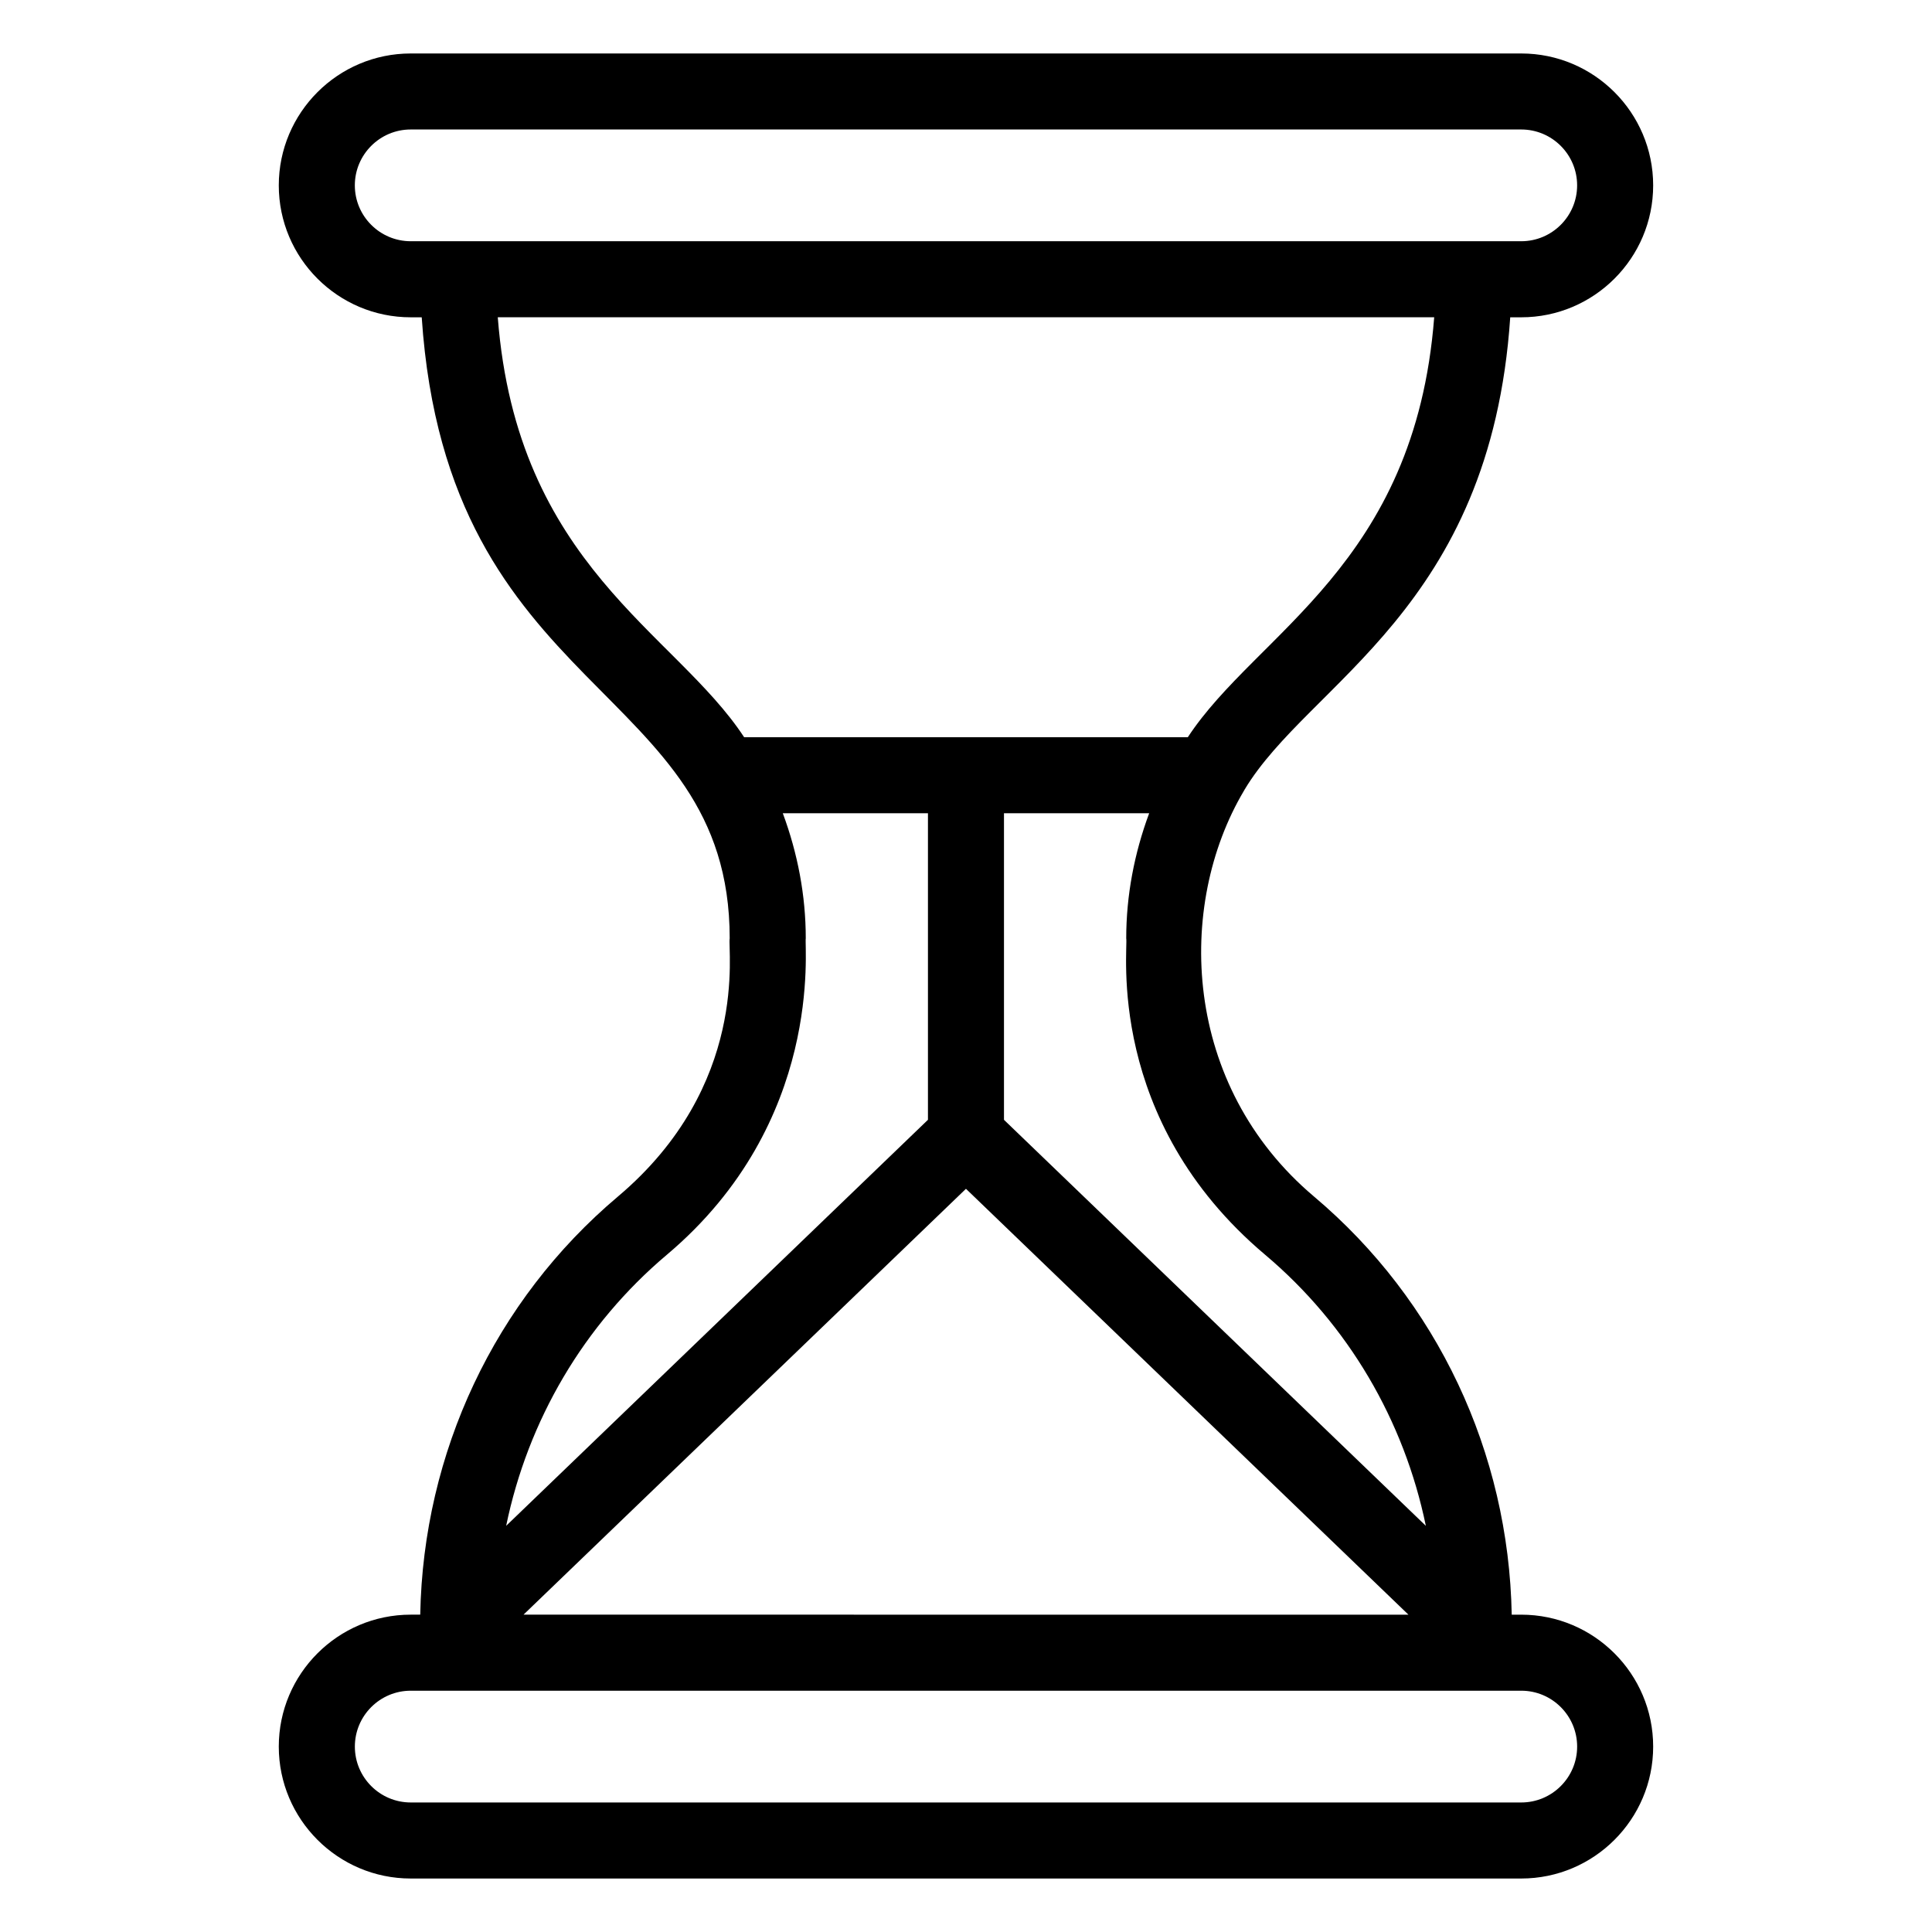 <?xml version="1.0" encoding="UTF-8"?>
<!-- Uploaded to: ICON Repo, www.svgrepo.com, Generator: ICON Repo Mixer Tools -->
<svg fill="#000000" width="800px" height="800px" version="1.1" viewBox="144 144 512 512" xmlns="http://www.w3.org/2000/svg">
 <path d="m307.74 461.11c-32.66 27.547-51.57 67.809-52.375 110.79h-2.523c-19.277 0-34.961 15.684-34.961 34.961 0 19.277 15.688 34.965 34.965 34.965h294.3c19.277 0 34.961-15.684 34.961-34.961 0-19.277-15.684-34.961-34.961-34.961h-2.523c-0.801-42.984-19.711-83.246-52.375-110.79-34.977-29.504-36.668-77.066-18.598-107.54 0.043-0.094 0.109-0.168 0.148-0.266 17.043-28.496 65.238-47.719 70.43-125.22h2.918c19.277 0 34.961-15.68 34.961-34.957 0-19.277-15.684-34.961-34.961-34.961h-294.3c-19.277 0-34.965 15.684-34.965 34.961 0 19.277 15.684 34.957 34.961 34.957h2.918c6.785 101.32 81.617 96.613 81.617 164.58-0.605 2.969 5.332 38.945-29.637 68.441zm92.25-2.066 117.26 112.86-234.51-0.004zm161.97 147.82c0 8.168-6.641 14.809-14.809 14.809h-294.3c-8.168 0-14.809-6.641-14.809-14.809 0-8.168 6.641-14.809 14.809-14.809h294.3c8.168-0.004 14.809 6.641 14.809 14.809zm-82.695-130.35c22.055 18.594 36.832 43.93 42.602 71.848l-111.8-107.6v-81.238h38.477c-3.938 10.609-6.082 21.785-6.082 33.137 0.566 2.711-5.742 47.977 36.801 83.852zm-241.23-283.39c0-8.168 6.644-14.809 14.812-14.809h294.3c8.168 0 14.809 6.641 14.809 14.809 0 8.164-6.641 14.805-14.809 14.805h-294.3c-8.168 0-14.812-6.644-14.812-14.805zm37.883 34.957h248.16c-5.078 65.738-47.094 83.539-65.293 111.29h-117.58c-18.289-27.895-60.207-45.5-65.289-111.29zm75.531 131.44h38.469v81.238l-111.78 107.6c5.766-27.918 20.547-53.254 42.598-71.848 41.75-35.207 36.355-81.711 36.801-83.852 0-11.352-2.144-22.527-6.086-33.137z"/>
</svg>